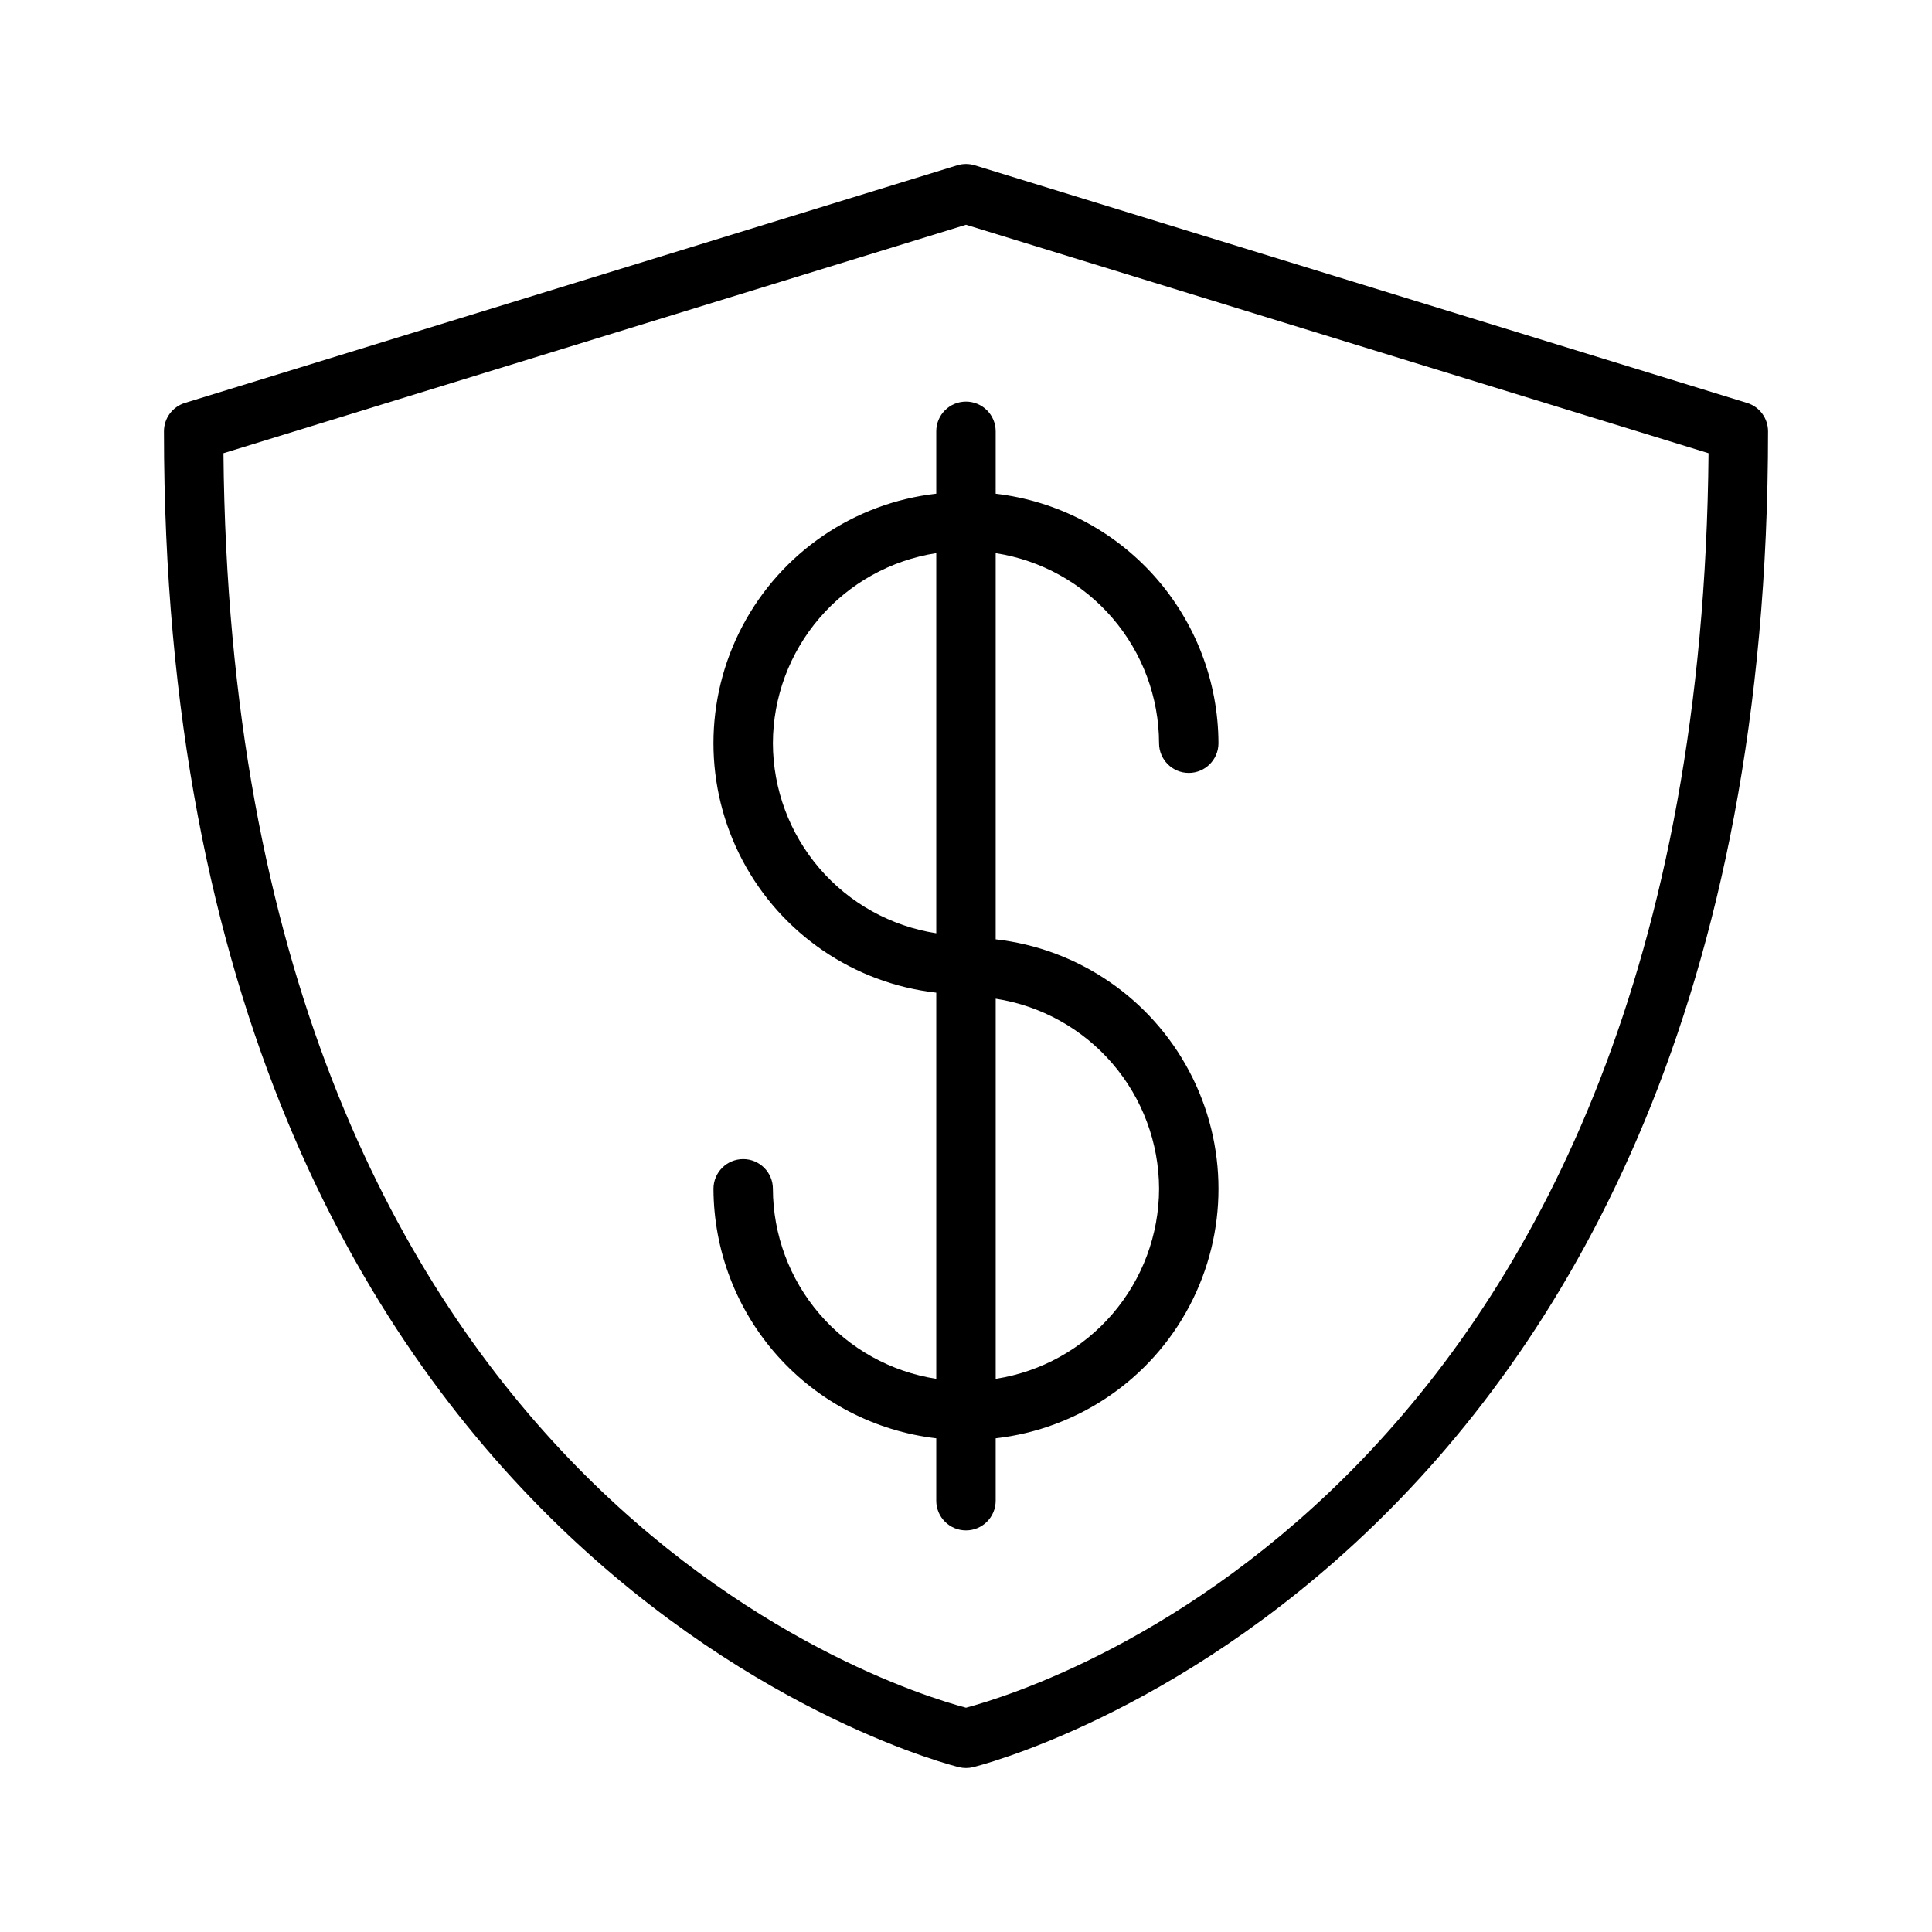 <?xml version="1.0" encoding="UTF-8"?>
<!-- Uploaded to: SVG Repo, www.svgrepo.com, Generator: SVG Repo Mixer Tools -->
<svg fill="#000000" width="800px" height="800px" version="1.1" viewBox="144 144 512 512" xmlns="http://www.w3.org/2000/svg">
 <g>
  <path d="m606.98 250.78-204.67-62.977c-1.508-0.461-3.121-0.461-4.629 0l-204.67 62.977c-3.305 1.016-5.559 4.066-5.559 7.523 0 301.91 208.67 353.55 210.78 354.04 1.164 0.266 2.371 0.266 3.535 0 2.109-0.484 210.78-52.137 210.78-354.04 0-3.457-2.254-6.508-5.559-7.523zm-206.98 345.78c-20.883-5.551-194.35-59.926-196.78-332.45l196.78-60.547 196.78 60.547c-2.43 272.52-175.9 326.9-196.78 332.45z"/>
  <path d="m392.12 258.3v16.531c-21.852 2.481-41.066 15.594-51.34 35.039-10.273 19.445-10.273 42.711 0 62.16 10.273 19.445 29.488 32.559 51.34 35.035v102.34c-12.031-1.859-23.004-7.957-30.941-17.191-7.938-9.23-12.32-20.996-12.352-33.172 0-4.348-3.527-7.871-7.875-7.871-4.348 0-7.871 3.523-7.871 7.871 0.051 16.336 6.086 32.086 16.965 44.27 10.883 12.188 25.852 19.961 42.074 21.855v16.531c0 4.348 3.527 7.871 7.875 7.871s7.871-3.523 7.871-7.871v-16.531c21.852-2.477 41.07-15.594 51.34-35.039 10.273-19.445 10.273-42.711 0-62.156-10.27-19.445-29.488-32.562-51.34-35.039v-102.34c12.031 1.859 23.008 7.957 30.945 17.191s12.316 20.996 12.352 33.172c0 4.348 3.523 7.875 7.871 7.875 4.348 0 7.871-3.527 7.871-7.875-0.051-16.332-6.09-32.082-16.969-44.266s-25.848-19.957-42.07-21.852v-16.539c0-4.348-3.523-7.871-7.871-7.871s-7.875 3.523-7.875 7.871zm-43.297 82.656h0.004c0.031-12.176 4.41-23.941 12.348-33.176s18.914-15.332 30.945-17.195v100.74c-12.031-1.859-23.008-7.957-30.945-17.191s-12.316-21-12.348-33.18zm102.34 118.08h0.004c-0.035 12.176-4.414 23.941-12.352 33.176-7.938 9.238-18.91 15.332-30.945 17.195v-100.74c12.035 1.859 23.008 7.957 30.945 17.191 7.938 9.238 12.316 21.004 12.352 33.18z"/>
 </g>
</svg>